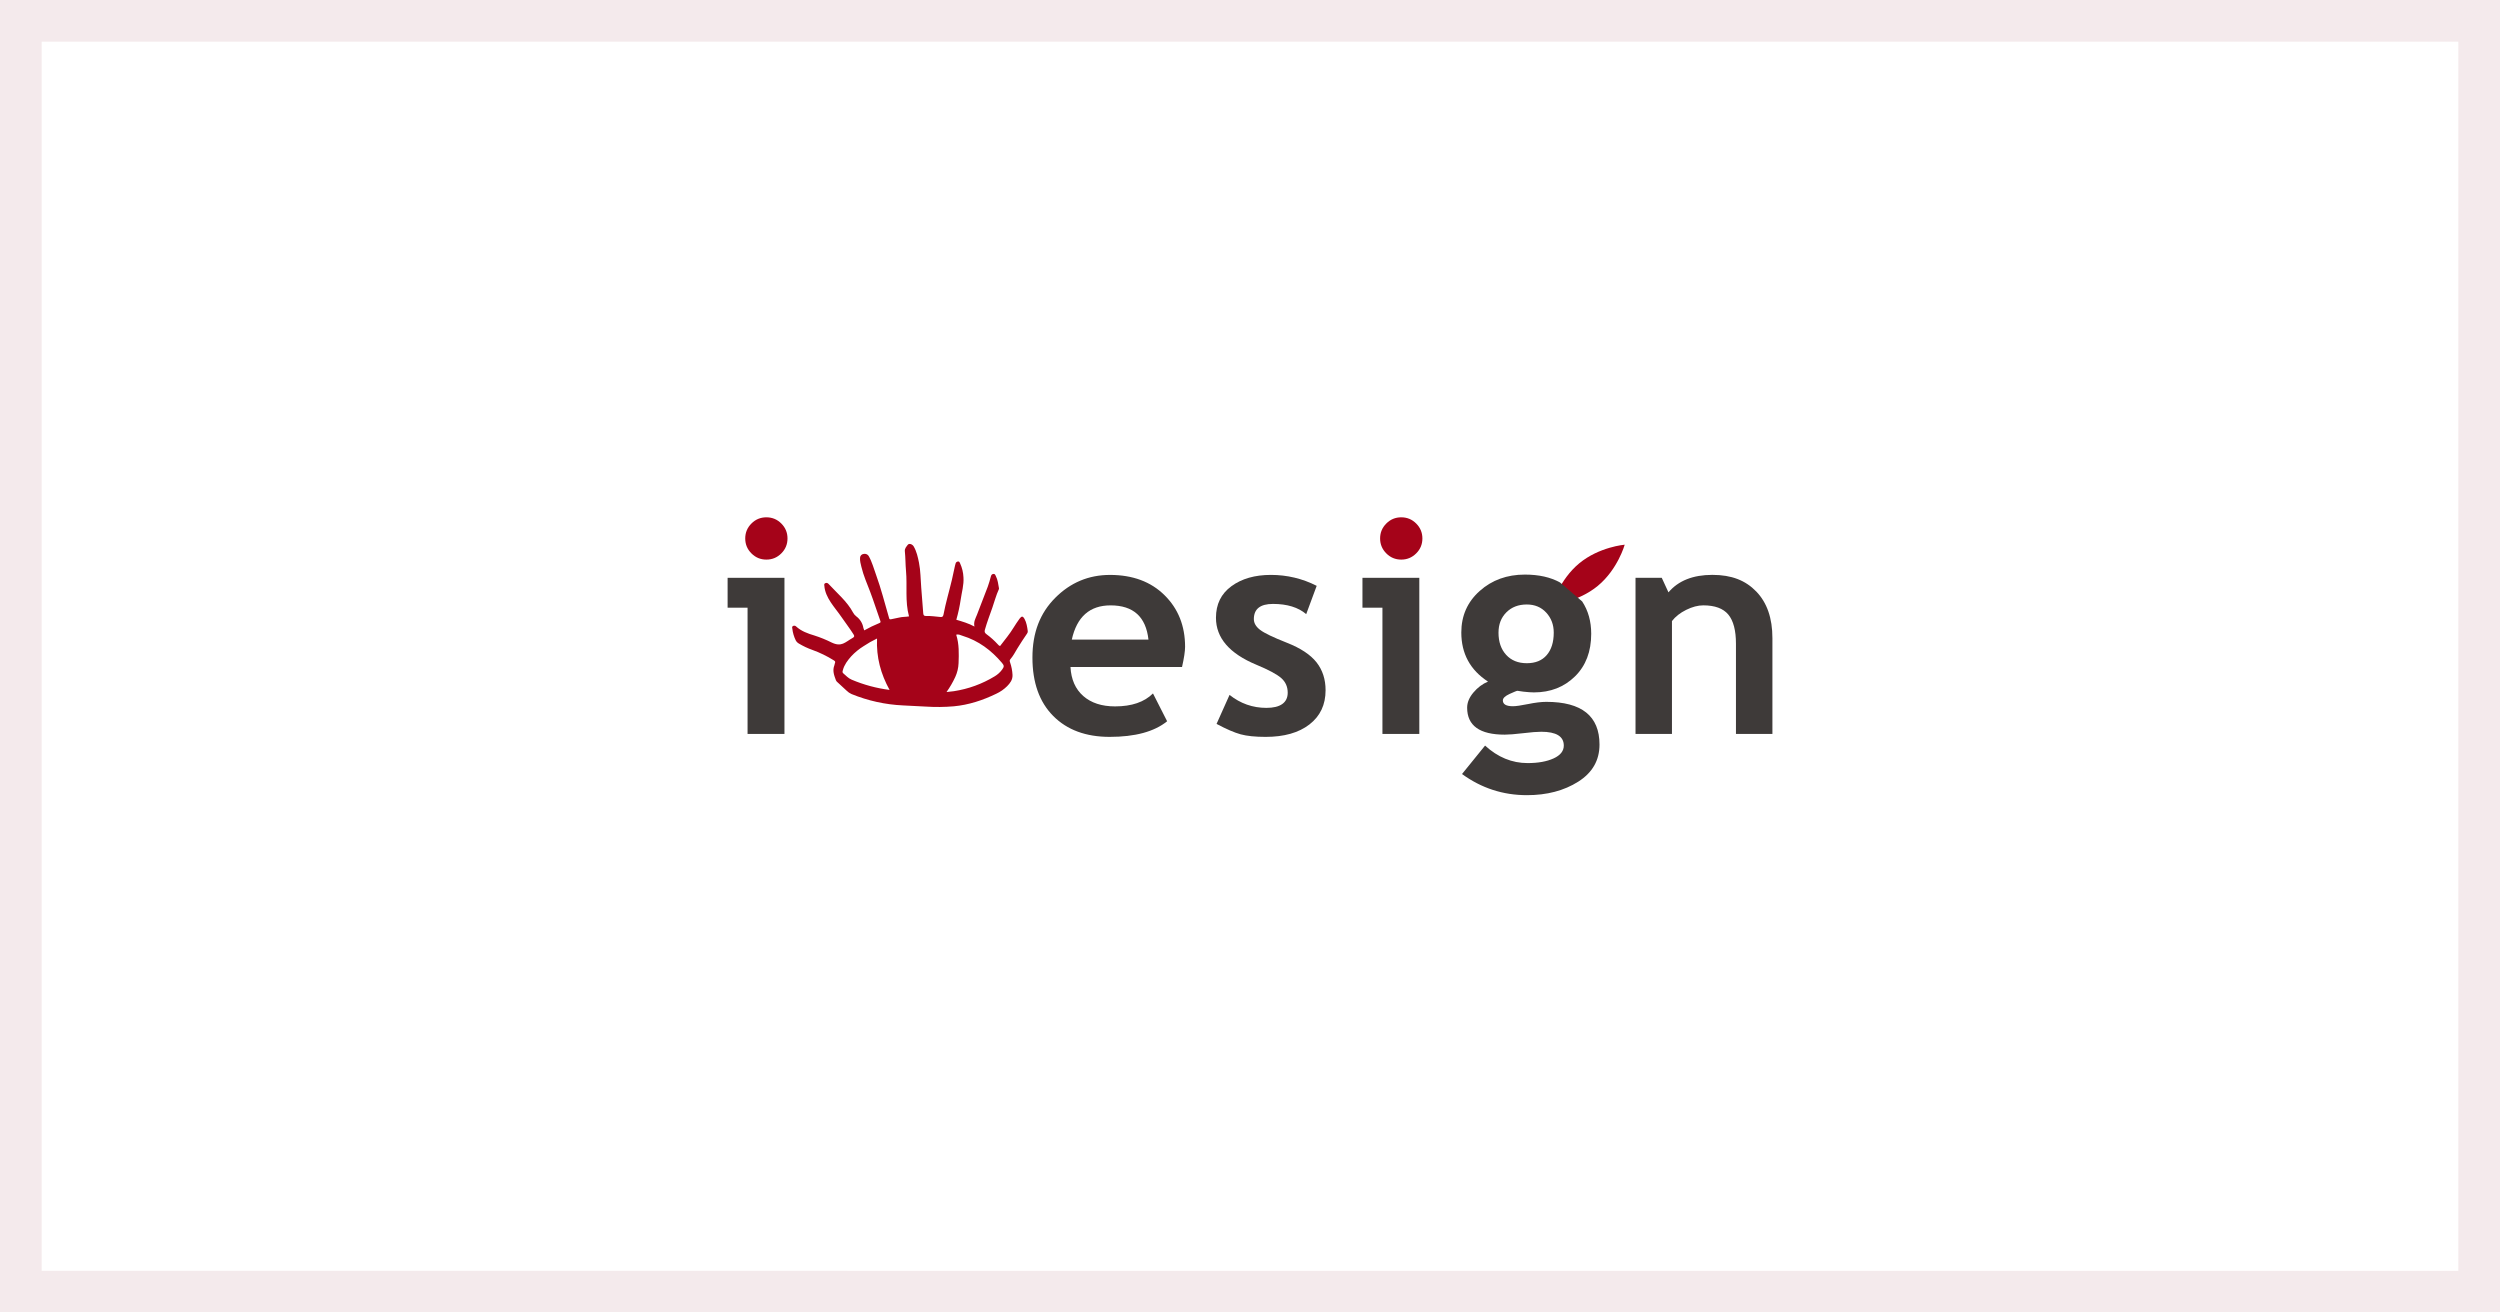 <?xml version="1.0" encoding="UTF-8"?>
<svg xmlns="http://www.w3.org/2000/svg" id="_レイヤー_1" width="1200" height="630" viewBox="0 0 1200 630">
  <rect x="0" y="0" width="1200" height="630" fill="#808080" stroke="none"/>
  <defs>
    <style>.cls-1{fill:#a50319;}.cls-1,.cls-2,.cls-3,.cls-4{stroke-width:0px;}.cls-2{fill:#3e3a39;}.cls-3{fill:#fff;}.cls-4{fill:#f4eaec;}</style>
  </defs>
  <rect class="cls-3" x="10" y="10" width="1180" height="610"></rect>
  <path class="cls-4" d="m1180,20v590H20V20h1160m20-20H0v630h1200V0h0Z"></path>
  <path class="cls-1" d="m745.11,290.18s3.32-11.83,12.91-19.77c9.6-7.94,21.84-8.96,21.84-8.96,0,0-3.31,11.83-12.91,19.76-9.6,7.94-21.84,8.97-21.84,8.97Z"></path>
  <polygon class="cls-2" points="358.83 352.29 358.83 291.69 349.25 291.69 349.25 277.35 376.54 277.35 376.54 352.29 358.83 352.29"></polygon>
  <path class="cls-1" d="m367.86,248.31c2.8,0,5.19.99,7.17,2.98,1.98,1.98,2.97,4.37,2.97,7.17s-.99,5.2-2.97,7.17c-1.98,1.99-4.37,2.98-7.17,2.98s-5.19-.99-7.17-2.98c-1.99-1.98-2.98-4.37-2.98-7.17s.99-5.18,2.98-7.17c1.98-1.99,4.37-2.98,7.17-2.98Z"></path>
  <path class="cls-2" d="m567.36,320.17h-53.53c.32,5.98,2.38,10.62,6.15,13.93,3.78,3.31,8.86,4.97,15.26,4.97,7.98,0,14.04-2.08,18.19-6.22l6.79,13.36c-6.16,4.99-15.35,7.49-27.57,7.49-11.43,0-20.47-3.35-27.11-10.04-6.65-6.7-9.97-16.04-9.97-28.03s3.65-21.36,10.95-28.68c7.3-7.32,16.06-10.99,26.28-10.99,10.87,0,19.6,3.24,26.17,9.73,6.58,6.49,9.87,14.74,9.87,24.77,0,2.14-.49,5.39-1.47,9.72Zm-52.9-13.15h36.8c-1.21-10.96-7.27-16.44-18.19-16.44-9.99,0-16.19,5.48-18.61,16.44Z"></path>
  <path class="cls-2" d="m583.95,347.47l6.23-13.92c5.22,4.15,11.12,6.23,17.7,6.23s10.22-2.43,10.22-7.28c0-2.85-1.03-5.18-3.08-7-2.06-1.82-6.04-3.96-11.97-6.43-12.92-5.37-19.39-12.88-19.39-22.54,0-6.48,2.47-11.53,7.42-15.15,4.94-3.62,11.27-5.43,18.96-5.43s15.12,1.75,21.97,5.25l-5.03,13.58c-3.83-3.26-9.15-4.9-15.96-4.9-6.11,0-9.17,2.43-9.17,7.28,0,1.92,1,3.64,3.01,5.18,2.01,1.54,6.3,3.6,12.88,6.19,6.58,2.59,11.31,5.73,14.21,9.41,2.89,3.69,4.33,8.14,4.33,13.37,0,6.96-2.58,12.42-7.73,16.41-5.15,3.99-12.17,5.98-21.03,5.98-4.99,0-8.99-.41-12-1.23-3.01-.82-6.87-2.49-11.57-5Z"></path>
  <polygon class="cls-2" points="663.57 352.29 663.57 291.69 653.98 291.69 653.98 277.35 681.27 277.35 681.27 352.29 663.57 352.29"></polygon>
  <path class="cls-1" d="m672.6,248.31c2.8,0,5.19.99,7.17,2.98,1.98,1.98,2.98,4.37,2.98,7.17s-.99,5.2-2.98,7.17c-1.99,1.99-4.37,2.98-7.17,2.98s-5.2-.99-7.17-2.98c-1.98-1.98-2.98-4.37-2.98-7.17s.99-5.18,2.98-7.17c1.98-1.99,4.37-2.98,7.17-2.98Z"></path>
  <path class="cls-2" d="m759.44,288.69c2.89,4.38,4.34,9.56,4.34,15.53,0,8.54-2.6,15.36-7.8,20.46-5.21,5.11-11.77,7.67-19.7,7.67-1.26,0-2.93-.12-5.04-.35l-2.87-.42c-.33,0-1.57.51-3.75,1.5-2.17,1-3.25,2.04-3.25,3.11,0,1.86,1.61,2.8,4.82,2.8,1.45,0,3.87-.35,7.28-1.04,3.41-.7,6.32-1.06,8.75-1.06,17.03,0,25.54,6.84,25.54,20.5,0,7.56-3.4,13.5-10.22,17.82-6.81,4.31-15.02,6.47-24.63,6.47-11.48,0-21.86-3.39-31.14-10.15l11.06-13.65c6.11,5.6,12.92,8.4,20.43,8.4,5.04,0,9.19-.75,12.46-2.24,3.26-1.49,4.9-3.55,4.9-6.16,0-4.43-3.62-6.64-10.84-6.64-1.96,0-4.88.23-8.75.7-3.87.46-6.79.69-8.75.69-12.04,0-18.05-4.32-18.05-12.94,0-2.48,1-4.9,3.01-7.28,2-2.38,4.34-4.13,7-5.25-8.54-5.55-12.81-13.41-12.81-23.58,0-8.02,2.94-14.66,8.82-19.91,5.88-5.25,13.11-7.87,21.69-7.87,6.72,0,12.34,1.27,16.87,3.78m-29.53,24.07c0,4.44,1.22,7.99,3.67,10.67,2.45,2.68,5.74,4.02,9.91,4.02s7.34-1.3,9.58-3.91c2.24-2.61,3.36-6.2,3.36-10.78,0-3.78-1.2-6.97-3.6-9.59-2.4-2.61-5.52-3.91-9.34-3.91-4.02,0-7.28,1.25-9.8,3.77-2.52,2.52-3.77,5.76-3.77,9.73Z"></path>
  <path class="cls-2" d="m833.26,352.29v-43.31c0-6.39-1.23-11.05-3.68-14-2.45-2.94-6.45-4.41-12-4.41-2.57,0-5.31.73-8.22,2.17-2.91,1.45-5.19,3.24-6.82,5.38v54.16h-17.49v-74.94h12.59l3.22,6.99c4.76-5.6,11.78-8.39,21.07-8.39s15.94,2.67,21.1,8.01c5.15,5.34,7.73,12.8,7.73,22.36v45.97h-17.49Z"></path>
  <path class="cls-1" d="m414.83,302.59c2.36-1.33,4.81-2.52,7.32-3.54.51-.21.62-.47.43-.96-1.67-4.64-3.12-9.35-4.88-13.98-1.51-3.98-3.26-7.89-4.24-12.05-.34-1.4-.75-2.84-.64-4.32.03-.94.73-1.72,1.66-1.84.93-.24,1.92.13,2.46.93,1.68,2.94,2.51,6.2,3.65,9.32,2.33,6.42,3.99,13.05,5.9,19.57.1.29.19.58.25.88.09.65.47.76,1.03.63,1.31-.29,2.63-.5,3.93-.82,1.48-.37,3.02-.26,4.63-.54-1.99-7.25-.78-14.63-1.45-21.9-.28-3.09-.23-6.22-.55-9.32-.15-1.4.72-2.21,1.37-3.11s2.26-.34,2.89.77c1.4,2.41,1.98,5.09,2.52,7.78.79,3.91.75,7.89,1.07,11.84.33,4.13.67,8.27.97,12.4.07.93.33,1.4,1.4,1.35,2.26-.08,4.5.26,6.74.47.88.07,1.36,0,1.58-1.14,1.07-5.66,2.74-11.18,4.06-16.78.52-2.19.96-4.39,1.44-6.58.07-.35.2-.7.28-1.05.1-.62.63-1.07,1.25-1.09.62-.05.75.49.96.93.95,2.1,1.5,4.36,1.6,6.67.26,3.64-.82,7.09-1.32,10.63-.48,3.29-1.19,6.54-2.11,9.74,2.91.87,5.8,1.69,8.71,3.26-.53-2.26.51-3.88,1.18-5.59,1.74-4.52,3.51-9.02,5.21-13.55.6-1.59,1.03-3.26,1.48-4.88.18-.65.42-1.1,1.14-1.23.85-.15.98.52,1.25,1.03.93,1.82,1.15,3.83,1.5,5.8.03.18.02.37-.06.54-1.32,2.87-2.1,5.93-3.14,8.9-1.23,3.48-2.54,6.93-3.55,10.5-.27.93-.13,1.51.73,2.13,1.97,1.44,3.79,3.07,5.44,4.87.28.39.66.68,1.11.85,1.15-1.48,2.33-3.02,3.5-4.53,2.18-2.74,3.81-5.87,5.9-8.67.93-1.25,1.56-1.24,2.31.11,1.02,1.86,1.31,3.9,1.59,5.95.03.43-.1.85-.37,1.18-1.58,2.37-3.21,4.72-4.66,7.16-1.05,1.78-2.02,3.59-3.37,5.17-.4.47-.27.93-.08,1.51.67,1.94,1.06,3.97,1.16,6.02.06,2.38-1.18,3.91-2.6,5.37-1.51,1.5-3.28,2.72-5.21,3.62-6.46,3.13-13.2,5.36-20.37,6.03-4.42.38-8.87.43-13.3.14-3.7-.21-7.4-.42-11.11-.57-8.48-.39-16.82-2.24-24.68-5.45-.89-.39-1.7-.95-2.39-1.65-1.4-1.29-2.75-2.59-4.16-3.84-.4-.28-.72-.65-.93-1.09-.87-2.35-1.79-4.69-.75-7.25.14-.33.12-.74.27-1.05.34-.69-.07-.99-.55-1.3-3.24-2.03-6.69-3.71-10.29-5.01-2.24-.79-4.39-1.8-6.43-3.02-.64-.35-1.17-.87-1.53-1.51-.89-1.8-1.46-3.75-1.68-5.75-.06-.38-.27-.98.43-1.23.44-.22.98-.14,1.34.2,2.53,2.33,5.66,3.45,8.89,4.41,2.83.9,5.58,2.03,8.24,3.36,4.79,2.27,6.37-.14,10.11-2.24.83-.47.89-.87.36-1.71-1.79-2.84-3.85-5.49-5.74-8.26-3.2-4.7-7.81-9.17-8.25-15.06-.05-.42-.2-.96.47-1.23.51-.24,1.12-.11,1.5.31,3.95,4.29,9.06,8.58,11.81,13.79.37.71.89,1.32,1.52,1.81,1.83,1.35,3.07,3.35,3.44,5.59.11.4.25.79.41,1.17Zm39.5,29.59c1.18-.14,2.38-.23,3.56-.41,6.92-1.06,13.56-3.48,19.54-7.12,1.41-.83,2.63-1.94,3.6-3.26.99-1.37,1.02-1.9-.07-3.19-5.13-6.06-11.28-10.67-18.96-13.02-.93-.28-1.86-.89-3.02-.51,1.45,4.52,1.29,9.09,1.13,13.65-.09,2.31-.63,4.57-1.6,6.67-1.17,2.52-2.57,4.93-4.18,7.19h0Zm-33.37-25.69c-2.24,1.07-4.4,2.3-6.46,3.68-2.18,1.35-4.17,2.98-5.91,4.85-1.74,1.97-3.34,4.05-4.02,6.67-.14.55-.35,1.04.19,1.5,1.29,1.1,2.44,2.4,4.05,3.06,5.81,2.46,11.92,4.11,18.18,4.91-4.22-7.65-6.42-15.71-6.01-24.66Z"></path>
</svg>
